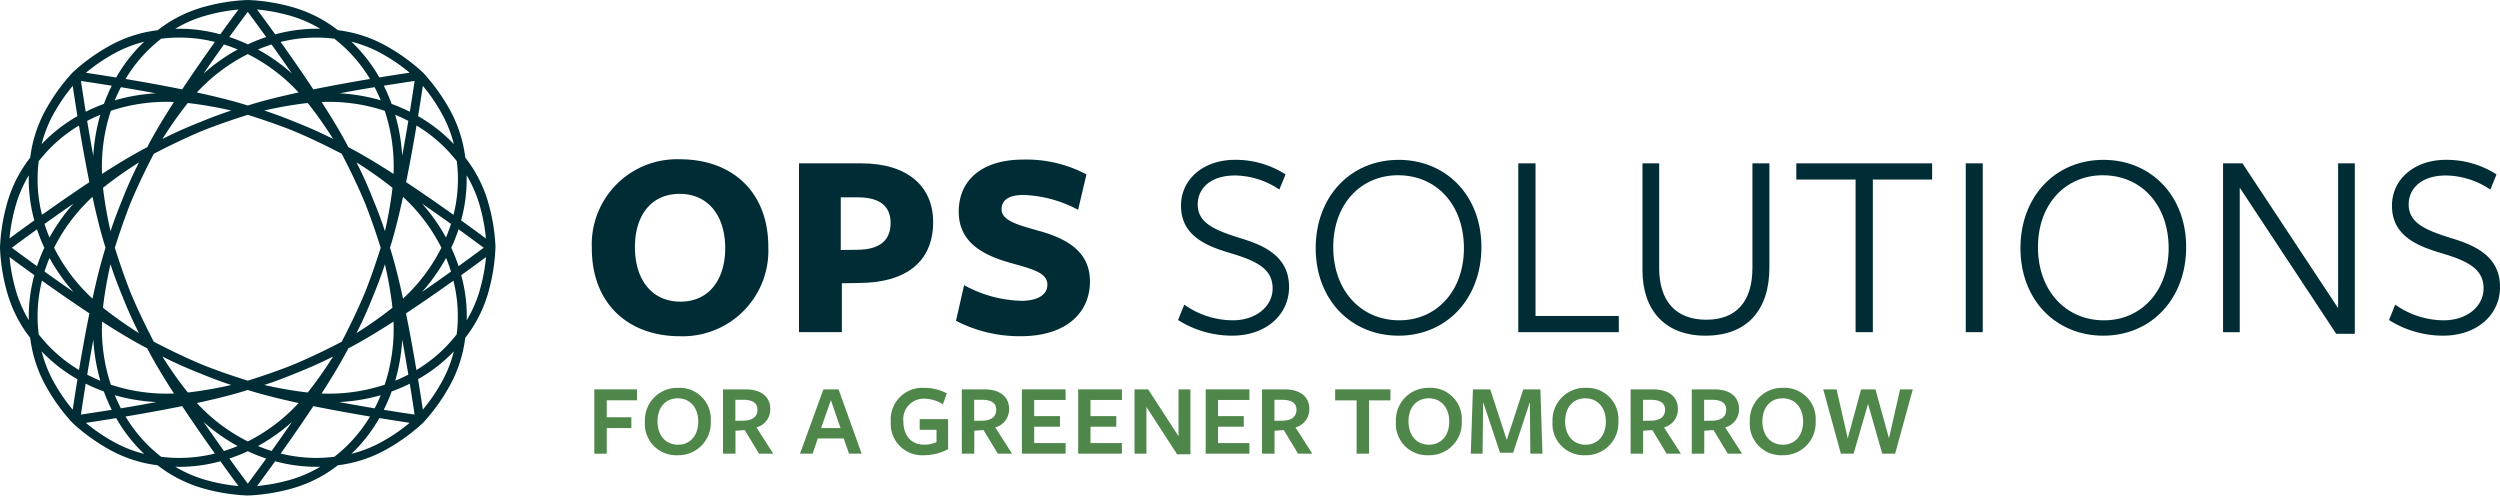 <svg xmlns="http://www.w3.org/2000/svg" xmlns:xlink="http://www.w3.org/1999/xlink" width="320" height="63.426" viewBox="0 0 320 63.426">
  <defs>
    <clipPath id="clip-path">
      <rect id="Rectangle_294" data-name="Rectangle 294" width="320" height="63.426" fill="none"/>
    </clipPath>
  </defs>
  <g id="Group_2652" data-name="Group 2652" transform="translate(0 0)">
    <g id="Group_2652-2" data-name="Group 2652" transform="translate(0 0)" clip-path="url(#clip-path)">
      <path id="Path_2815" data-name="Path 2815" d="M77.97,40.606c-6.381,0-11.244-3.977-11.244-11.271A10.906,10.906,0,0,1,78.039,17.959c6.414,0,11.278,3.942,11.278,11.237A10.962,10.962,0,0,1,77.97,40.606m0-18.221c-3.656,0-5.725,2.767-5.725,6.812,0,4.148,2.138,6.984,5.829,6.984,3.622,0,5.725-2.8,5.725-6.846,0-4.149-2.173-6.95-5.829-6.95" transform="translate(9.027 2.43)" fill="#002d35"/>
      <path id="Path_2816" data-name="Path 2816" d="M97.671,33.732l-2.1.035v6.258H90.084V18.416h7.967c6.035,0,9.208,3.043,9.208,7.5,0,5.049-3.415,7.814-9.589,7.814m-.034-10.96H95.43v6.741l2.207-.034c2.828-.034,4.173-1.244,4.173-3.423s-1.413-3.284-4.173-3.284" transform="translate(12.187 2.492)" fill="#002d35"/>
      <path id="Path_2817" data-name="Path 2817" d="M119.483,34.033c0-1.452-1.552-1.936-4.415-2.731-3.138-.864-6.932-2.316-6.932-6.638,0-4.011,2.931-6.673,8.277-6.673a16.371,16.371,0,0,1,8.071,1.9l-1.069,4.53a15.982,15.982,0,0,0-6.966-1.9c-1.9,0-2.829.656-2.829,1.832,0,1.418,1.966,1.971,4.554,2.7,3.31.9,6.759,2.419,6.759,6.534S121.76,40.6,116.1,40.6a17.671,17.671,0,0,1-8.313-1.971l1.035-4.565a15.978,15.978,0,0,0,7.38,2.006c1.931,0,3.276-.727,3.276-2.04" transform="translate(14.582 2.434)" fill="#002d35"/>
      <path id="Path_2818" data-name="Path 2818" d="M144.927,34.478c0-2.525-2.07-3.526-5.449-4.53-3.036-.9-6.278-2.213-6.278-6.051,0-3.423,2.9-5.877,6.9-5.877a11.813,11.813,0,0,1,6.484,1.866l-.794,1.937a10.43,10.43,0,0,0-5.656-1.8c-3.242,0-4.794,1.729-4.794,3.7,0,2.385,2.139,3.284,5.449,4.322,3.1.933,6.243,2.35,6.243,6.259,0,3.56-2.967,6.222-7.277,6.222a12.942,12.942,0,0,1-6.933-2l.794-1.971a10.821,10.821,0,0,0,6.208,2.006c3,0,5.105-1.8,5.105-4.08" transform="translate(17.968 2.438)" fill="#002d35"/>
      <path id="Path_2819" data-name="Path 2819" d="M158.93,40.528c-6,0-10.589-4.529-10.589-11.2,0-6.6,4.449-11.306,10.624-11.306,6,0,10.588,4.5,10.588,11.168,0,6.6-4.449,11.34-10.623,11.34M158.9,19.991c-4.829,0-8.313,3.735-8.313,9.2,0,5.566,3.553,9.371,8.45,9.371,4.794,0,8.277-3.769,8.277-9.232,0-5.566-3.518-9.335-8.415-9.335" transform="translate(20.068 2.438)" fill="#002d35"/>
      <path id="Path_2820" data-name="Path 2820" d="M171.183,40.026V18.416h2.207V37.952h10.658v2.074Z" transform="translate(23.158 2.492)" fill="#002d35"/>
      <path id="Path_2821" data-name="Path 2821" d="M193.256,40.475c-5.175,0-8.071-3.249-8.071-8.367V18.416h2.138V31.832c0,4.114,2.034,6.6,6.036,6.6,3.828,0,5.9-2.316,5.9-6.639V18.416h2.172V31.761c0,5.36-2.793,8.713-8.173,8.713" transform="translate(25.052 2.492)" fill="#002d35"/>
      <path id="Path_2822" data-name="Path 2822" d="M212.324,20.49V40.026h-2.207V20.49h-7.588V18.416h17.383V20.49Z" transform="translate(27.399 2.492)" fill="#002d35"/>
      <rect id="Rectangle_293" data-name="Rectangle 293" width="2.173" height="21.61" transform="translate(251.617 20.907)" fill="#002d35"/>
      <path id="Path_2823" data-name="Path 2823" d="M238.389,40.528c-6,0-10.589-4.529-10.589-11.2,0-6.6,4.449-11.306,10.624-11.306,6,0,10.588,4.5,10.588,11.168,0,6.6-4.449,11.34-10.623,11.34m-.034-20.537c-4.83,0-8.313,3.735-8.313,9.2,0,5.566,3.553,9.371,8.45,9.371,4.794,0,8.277-3.769,8.277-9.232,0-5.566-3.518-9.335-8.415-9.335" transform="translate(30.817 2.438)" fill="#002d35"/>
      <path id="Path_2824" data-name="Path 2824" d="M265.369,18.416h2.139V40.233h-2.38l-12.347-18.7v18.5h-2.139V18.416h2.484l12.243,18.532Z" transform="translate(33.908 2.492)" fill="#002d35"/>
      <path id="Path_2825" data-name="Path 2825" d="M281.458,34.478c0-2.525-2.069-3.526-5.449-4.53-3.036-.9-6.277-2.213-6.277-6.051,0-3.423,2.9-5.877,6.9-5.877a11.813,11.813,0,0,1,6.485,1.866l-.794,1.937a10.437,10.437,0,0,0-5.657-1.8c-3.241,0-4.793,1.729-4.793,3.7,0,2.385,2.138,3.284,5.448,4.322,3.105.933,6.244,2.35,6.244,6.259,0,3.56-2.966,6.222-7.278,6.222a12.938,12.938,0,0,1-6.932-2l.792-1.971a10.824,10.824,0,0,0,6.209,2.006c3,0,5.1-1.8,5.1-4.08" transform="translate(36.439 2.438)" fill="#002d35"/>
      <path id="Path_2826" data-name="Path 2826" d="M67.01,43.9h5.463v1.4H68.6v2.173H71.75v1.382H68.6v3.279H67.01Z" transform="translate(9.065 5.939)" fill="#4f874b"/>
      <path id="Path_2827" data-name="Path 2827" d="M76.926,52.351a4.005,4.005,0,0,1-4.214-4.291,4.135,4.135,0,0,1,4.228-4.332,3.992,3.992,0,0,1,4.2,4.279,4.135,4.135,0,0,1-4.215,4.345M76.9,45.07c-1.562,0-2.574,1.185-2.574,2.936,0,1.8,1.024,3,2.626,3,1.563,0,2.587-1.2,2.587-2.948,0-1.8-1.038-2.989-2.64-2.989" transform="translate(9.837 5.916)" fill="#4f874b"/>
      <path id="Path_2828" data-name="Path 2828" d="M83.114,52.13h-1.6V43.9h2.876c2.075,0,3.178.988,3.178,2.5a2.392,2.392,0,0,1-1.772,2.37l2.153,3.357H86.121L84.3,49.114l-1.182.079ZM84.3,47.9c.985-.052,1.628-.5,1.628-1.4,0-.855-.643-1.265-1.786-1.265H83.1v2.686Z" transform="translate(11.027 5.939)" fill="#4f874b"/>
      <path id="Path_2829" data-name="Path 2829" d="M98.09,52.13H96.475l-.682-1.949H92.483l-.67,1.949H90.2L93.192,43.9h1.944Zm-3.939-6.846L92.9,48.852h2.482Z" transform="translate(12.202 5.939)" fill="#4f874b"/>
      <path id="Path_2830" data-name="Path 2830" d="M104.7,52.351a4.013,4.013,0,0,1-4.268-4.291,4.049,4.049,0,0,1,4.281-4.332,6.086,6.086,0,0,1,2.9.711l-.512,1.4a4.558,4.558,0,0,0-2.364-.724,2.617,2.617,0,0,0-2.692,2.9c0,1.844,1.01,2.989,2.692,2.989a3.912,3.912,0,0,0,1.55-.329v-1.58h-2.154V47.73h3.637v3.844a6.489,6.489,0,0,1-3.073.777" transform="translate(13.587 5.916)" fill="#4f874b"/>
      <path id="Path_2831" data-name="Path 2831" d="M110.039,52.13h-1.6V43.9h2.876c2.075,0,3.178.988,3.178,2.5a2.392,2.392,0,0,1-1.772,2.37l2.152,3.357h-1.824l-1.826-3.015-1.182.079Zm1.182-4.227c.985-.052,1.628-.5,1.628-1.4,0-.855-.643-1.265-1.786-1.265h-1.037v2.686Z" transform="translate(14.67 5.939)" fill="#4f874b"/>
      <path id="Path_2832" data-name="Path 2832" d="M115.215,52.13V43.9h5.594v1.356h-4.018v2.068h3.3v1.356h-3.3v2.093h4.018V52.13Z" transform="translate(15.587 5.939)" fill="#4f874b"/>
      <path id="Path_2833" data-name="Path 2833" d="M121.564,52.13V43.9h5.594v1.356H123.14v2.068h3.3v1.356h-3.3v2.093h4.018V52.13Z" transform="translate(16.446 5.939)" fill="#4f874b"/>
      <path id="Path_2834" data-name="Path 2834" d="M133.546,43.9h1.524v8.307h-1.707l-3.926-6.056v5.977h-1.524V43.9h1.747l3.886,5.99Z" transform="translate(17.304 5.939)" fill="#4f874b"/>
      <path id="Path_2835" data-name="Path 2835" d="M135.939,52.13V43.9h5.594v1.356h-4.018v2.068h3.3v1.356h-3.3v2.093h4.018V52.13Z" transform="translate(18.39 5.939)" fill="#4f874b"/>
      <path id="Path_2836" data-name="Path 2836" d="M143.891,52.13h-1.6V43.9h2.876c2.075,0,3.178.988,3.178,2.5a2.392,2.392,0,0,1-1.772,2.37l2.152,3.357H146.9l-1.826-3.015-1.182.079Zm1.182-4.227c.985-.052,1.629-.5,1.629-1.4,0-.855-.644-1.265-1.787-1.265h-1.036v2.686Z" transform="translate(19.249 5.939)" fill="#4f874b"/>
      <path id="Path_2837" data-name="Path 2837" d="M154.869,45.31v6.82h-1.588V45.31h-2.744V43.9h7.076V45.31Z" transform="translate(20.365 5.939)" fill="#4f874b"/>
      <path id="Path_2838" data-name="Path 2838" d="M161.6,52.351a4.006,4.006,0,0,1-4.214-4.291,4.135,4.135,0,0,1,4.228-4.332,3.992,3.992,0,0,1,4.2,4.279,4.135,4.135,0,0,1-4.215,4.345m-.025-7.281c-1.563,0-2.575,1.185-2.575,2.936,0,1.8,1.025,3,2.627,3,1.562,0,2.586-1.2,2.586-2.948,0-1.8-1.037-2.989-2.638-2.989" transform="translate(21.291 5.916)" fill="#4f874b"/>
      <path id="Path_2839" data-name="Path 2839" d="M173.389,45.534l-2.14,6.477h-1.68l-2.155-6.477-.078,6.6h-1.51L166.1,43.9h2.219l2.113,6.478,2.115-6.478h2.192L175,52.13h-1.55Z" transform="translate(22.433 5.939)" fill="#4f874b"/>
      <path id="Path_2840" data-name="Path 2840" d="M179.257,52.351a4.006,4.006,0,0,1-4.214-4.291,4.135,4.135,0,0,1,4.228-4.332,3.992,3.992,0,0,1,4.2,4.279,4.135,4.135,0,0,1-4.215,4.345m-.025-7.281c-1.563,0-2.575,1.185-2.575,2.936,0,1.8,1.025,3,2.627,3,1.562,0,2.586-1.2,2.586-2.948,0-1.8-1.037-2.989-2.638-2.989" transform="translate(23.68 5.916)" fill="#4f874b"/>
      <path id="Path_2841" data-name="Path 2841" d="M185.447,52.13h-1.6V43.9h2.876c2.074,0,3.178.988,3.178,2.5a2.392,2.392,0,0,1-1.773,2.37l2.154,3.357h-1.826l-1.824-3.015-1.182.079Zm1.182-4.227c.984-.052,1.628-.5,1.628-1.4,0-.855-.644-1.265-1.786-1.265h-1.038v2.686Z" transform="translate(24.871 5.939)" fill="#4f874b"/>
      <path id="Path_2842" data-name="Path 2842" d="M192.34,52.13h-1.6V43.9h2.876c2.074,0,3.178.988,3.178,2.5a2.392,2.392,0,0,1-1.773,2.37l2.154,3.357h-1.826l-1.824-3.015-1.182.079Zm1.182-4.227c.984-.052,1.628-.5,1.628-1.4,0-.855-.644-1.265-1.786-1.265h-1.038v2.686Z" transform="translate(25.804 5.939)" fill="#4f874b"/>
      <path id="Path_2843" data-name="Path 2843" d="M201.5,52.351a4.006,4.006,0,0,1-4.214-4.291,4.135,4.135,0,0,1,4.228-4.332,3.992,3.992,0,0,1,4.2,4.279,4.135,4.135,0,0,1-4.215,4.345m-.025-7.281c-1.563,0-2.575,1.185-2.575,2.936,0,1.8,1.025,3,2.627,3,1.562,0,2.586-1.2,2.586-2.948,0-1.8-1.037-2.989-2.638-2.989" transform="translate(26.689 5.916)" fill="#4f874b"/>
      <path id="Path_2844" data-name="Path 2844" d="M209.452,52.13h-1.629L205.565,43.9h1.706l1.432,6.267L210.41,43.9h1.838l1.734,6.267L215.4,43.9h1.628L214.77,52.13h-1.654L211.3,45.77Z" transform="translate(27.809 5.939)" fill="#4f874b"/>
      <path id="Path_2845" data-name="Path 2845" d="M63.426,31.712v-.02a24.194,24.194,0,0,0-.8-5.281,16.985,16.985,0,0,0-3.065-6.233A16.989,16.989,0,0,0,57.32,13.6a24.266,24.266,0,0,0-3.167-4.3l-.015-.014h0l-.012-.015a24.149,24.149,0,0,0-4.3-3.169,16.989,16.989,0,0,0-6.574-2.239A16.983,16.983,0,0,0,37.015.8a24.092,24.092,0,0,0-5.28-.8h-.042a24.1,24.1,0,0,0-5.281.8A16.973,16.973,0,0,0,20.18,3.866,16.989,16.989,0,0,0,13.605,6.1,24.18,24.18,0,0,0,9.3,9.273l-.012.015h0L9.273,9.3a24.208,24.208,0,0,0-3.167,4.3,16.989,16.989,0,0,0-2.239,6.574A16.973,16.973,0,0,0,.8,26.41,24.231,24.231,0,0,0,0,31.691v.042a24.241,24.241,0,0,0,.8,5.281,16.965,16.965,0,0,0,3.065,6.232A16.95,16.95,0,0,0,6.106,49.82a23.625,23.625,0,0,0,3.167,4.3l.015.015h0l.015.016a24.258,24.258,0,0,0,4.3,3.167,16.983,16.983,0,0,0,6.573,2.238,17.013,17.013,0,0,0,6.233,3.068,24.318,24.318,0,0,0,5.281.8h.043a24.311,24.311,0,0,0,5.279-.8,17,17,0,0,0,6.233-3.068,16.983,16.983,0,0,0,6.573-2.238,24.207,24.207,0,0,0,4.3-3.169l.011-.012,0,0v0l.015-.014a23.812,23.812,0,0,0,3.167-4.3,16.983,16.983,0,0,0,2.239-6.573,16.985,16.985,0,0,0,3.065-6.233,24.2,24.2,0,0,0,.8-5.281v-.022m-1.9-5a22.328,22.328,0,0,1,.679,3.81c-.784-.581-1.88-1.385-3.171-2.313a19.914,19.914,0,0,0,.707-5.74v-.031a16.233,16.233,0,0,1,1.786,4.273m-2.92,14.217c-.019.673-.07,1.285-.139,1.871-.366.461-.761.93-1.223,1.418a18.782,18.782,0,0,1-3.933,3.142c-.371-2.213-.824-4.745-1.333-7.25,2.13-1.411,4.241-2.881,6.069-4.184a18.767,18.767,0,0,1,.557,5M53.065,53.065c-.906-.133-2.286-.342-3.942-.609a22.272,22.272,0,0,0,1.01-2.351,22,22,0,0,0,2.321-.993c.268,1.66.478,3.046.611,3.953M42.8,58.47c-.586.067-1.2.12-1.869.139a18.884,18.884,0,0,1-5-.56c1.3-1.827,2.771-3.938,4.181-6.067,2.506.509,5.037.962,7.251,1.333a18.723,18.723,0,0,1-3.144,3.931c-.487.463-.956.857-1.418,1.224m-13.438.224a22.2,22.2,0,0,0,2.355-.939,22.2,22.2,0,0,0,2.355.939c-.98,1.358-1.809,2.481-2.353,3.215-.546-.735-1.375-1.857-2.356-3.215M19.211,57.247a18.723,18.723,0,0,1-3.144-3.931c2.214-.371,4.745-.824,7.25-1.333,1.411,2.131,2.882,4.244,4.186,6.071a18.811,18.811,0,0,1-5.005.555c-.672-.018-1.283-.072-1.869-.139-.462-.367-.93-.761-1.418-1.224m-8.24-8.134a22,22,0,0,0,2.321.993,22.271,22.271,0,0,0,1.01,2.351c-1.655.267-3.037.476-3.943.609.134-.907.344-2.293.612-3.953M4.817,40.927a18.767,18.767,0,0,1,.557-5c1.828,1.3,3.939,2.772,6.069,4.184-.509,2.5-.963,5.036-1.333,7.25a18.753,18.753,0,0,1-3.933-3.142c-.462-.488-.857-.957-1.223-1.418-.067-.587-.121-1.2-.139-1.871m0-18.43c.017-.672.072-1.283.137-1.869.367-.461.762-.93,1.224-1.418a18.758,18.758,0,0,1,3.933-3.144c.37,2.214.824,4.745,1.333,7.25C9.314,24.728,7.2,26.2,5.374,27.5a18.776,18.776,0,0,1-.557-5m5.542-12.136c.906.133,2.288.341,3.943.609a22.225,22.225,0,0,0-1,2.328,21.748,21.748,0,0,0-2.33,1c-.268-1.654-.477-3.036-.611-3.941m10.27-5.406c.586-.067,1.2-.12,1.869-.139a18.617,18.617,0,0,1,5.007.553C26.2,7.2,24.73,9.309,23.318,11.441c-2.506-.509-5.036-.962-7.25-1.333a18.781,18.781,0,0,1,3.144-3.931c.488-.462.956-.856,1.418-1.223m13.447-.211a21.934,21.934,0,0,0-2.355.935,22.2,22.2,0,0,0-2.368-.942c.983-1.36,1.813-2.486,2.36-3.221.546.736,1.378,1.864,2.363,3.228M44.215,6.177a18.781,18.781,0,0,1,3.144,3.931c-2.213.371-4.745.824-7.25,1.334C38.7,9.31,37.227,7.2,35.923,5.37a18.893,18.893,0,0,1,4.523-.561c.162,0,.322,0,.482.007.673.018,1.283.07,1.869.137.462.368.931.762,1.418,1.224M52.456,14.3a21.981,21.981,0,0,0-2.33-1,21.873,21.873,0,0,0-1-2.33c1.655-.268,3.036-.476,3.942-.609-.133.9-.343,2.286-.61,3.942M58.609,22.5a18.73,18.73,0,0,1-.559,5c-1.828-1.3-3.938-2.772-6.068-4.184.509-2.5.962-5.036,1.333-7.25a18.824,18.824,0,0,1,3.933,3.144c.462.488.857.957,1.223,1.418.068.586.12,1.2.139,1.869M49.242,49.242a22.708,22.708,0,0,1-8.079,1.126c1.236-1.919,2.372-3.791,3.23-5.412.056-.1.1-.2.153-.3.014-.022.028-.044.04-.067l.087-.051c.1-.051.186-.093.283-.144,1.623-.861,3.5-1.995,5.413-3.229a22.73,22.73,0,0,1-1.127,8.079M13.057,41.163c1.917,1.234,3.79,2.368,5.414,3.229.094.05.179.091.274.14l.1.056c.011.022.026.044.037.067.056.1.1.2.154.3.859,1.622,1.995,3.494,3.23,5.412a22.68,22.68,0,0,1-8.078-1.127,22.745,22.745,0,0,1-1.127-8.078m1.13-26.98a22.657,22.657,0,0,1,8.074-1.127c-1.233,1.915-2.368,3.787-3.229,5.414-.054.1-.1.2-.151.3a.75.75,0,0,0-.041.07l-.076.043c-.1.053-.192.1-.293.151-1.623.859-3.5,1.995-5.414,3.229a22.7,22.7,0,0,1,1.13-8.078m36.183,8.078c-1.919-1.234-3.791-2.369-5.413-3.229-.1-.054-.2-.1-.3-.153-.023-.014-.045-.027-.069-.04s-.03-.052-.043-.078c-.053-.1-.1-.191-.15-.291-.859-1.625-1.995-3.5-3.229-5.413a22.658,22.658,0,0,1,8.078,1.127,22.717,22.717,0,0,1,1.127,8.076M39.386,50.236c-.086-.01-.173-.015-.259-.026a51.752,51.752,0,0,1-5.3-.934c1.284-.418,2.59-.906,3.929-1.46,1.749-.688,3.358-1.407,4.882-2.181a52.194,52.194,0,0,1-3.087,4.4c-.053.068-.112.132-.165.2m-15.51-.2a51.506,51.506,0,0,1-3.087-4.4c1.527.777,3.142,1.5,4.9,2.188,1.333.551,2.634,1.038,3.913,1.453a51.72,51.72,0,0,1-5.3.934c-.087.011-.173.016-.258.026-.054-.068-.111-.133-.165-.2m.165-36.847c.086.009.173.014.258.025a51.411,51.411,0,0,1,5.3.934c-1.287.419-2.6.908-3.938,1.463-1.746.687-3.354,1.4-4.874,2.177a51.767,51.767,0,0,1,3.088-4.4c.053-.069.11-.133.165-.2m15.51.2a52.01,52.01,0,0,1,3.087,4.4c-1.518-.772-3.124-1.489-4.868-2.176-1.345-.555-2.654-1.044-3.943-1.465a51.443,51.443,0,0,1,5.3-.934c.086-.011.173-.016.259-.025.052.067.111.131.165.2M43.74,43.74c-2.3,1.2-4.408,2.194-6.412,3.023-1.713.674-3.568,1.32-5.614,1.964-2.046-.643-3.9-1.289-5.609-1.962-2.006-.83-4.117-1.827-6.419-3.026-1.194-2.293-2.187-4.392-3.014-6.391C16,35.63,15.346,33.769,14.7,31.713c.647-2.056,1.3-3.919,1.973-5.638.828-2,1.82-4.1,3.014-6.391,2.291-1.193,4.39-2.185,6.386-3.012,1.72-.678,3.584-1.327,5.642-1.975,2.057.648,3.921,1.3,5.641,1.975,2,.826,4.094,1.819,6.385,3.012,1.194,2.292,2.187,4.392,3.014,6.391.677,1.719,1.326,3.582,1.974,5.638-.646,2.049-1.293,3.907-1.969,5.622-.829,2-1.822,4.106-3.02,6.405m4.078-18.066c-.688-1.752-1.409-3.363-2.184-4.886a51.508,51.508,0,0,1,4.4,3.087c.069.053.133.111.2.165-.009.086-.015.173-.025.258a52.1,52.1,0,0,1-.937,5.3c-.417-1.284-.9-2.59-1.457-3.926M15.61,25.668c-.553,1.34-1.042,2.646-1.46,3.931a51.716,51.716,0,0,1-.935-5.3c-.01-.085-.016-.171-.025-.258.068-.053.132-.111.2-.165a51.328,51.328,0,0,1,4.4-3.087c-.775,1.521-1.5,3.13-2.182,4.879m-2.4,13.459a51.77,51.77,0,0,1,.935-5.3c.419,1.287.908,2.6,1.461,3.937.689,1.747,1.407,3.355,2.181,4.876a51.526,51.526,0,0,1-4.4-3.088c-.069-.052-.133-.11-.2-.165.009-.086.015-.171.025-.259m34.6-1.365c.553-1.341,1.042-2.65,1.461-3.937a52.139,52.139,0,0,1,.935,5.3c.01.087.016.173.025.259-.068.054-.132.112-.2.165a51.527,51.527,0,0,1-4.4,3.088c.774-1.52,1.492-3.129,2.181-4.876M38.222,11.836c-2.225.484-4.353,1-6.11,1.545-.135.042-.263.084-.4.125-.135-.041-.263-.083-.4-.125-1.759-.54-3.884-1.061-6.11-1.545a22.643,22.643,0,0,1,6.519-4.912,22.713,22.713,0,0,1,6.5,4.912M11.839,25.2c.482,2.227,1,4.355,1.544,6.11.042.136.083.265.124.4-.041.134-.082.263-.124.4-.54,1.757-1.061,3.884-1.544,6.11a22.646,22.646,0,0,1-4.914-6.509A22.657,22.657,0,0,1,11.839,25.2M25.2,51.587c2.227-.484,4.354-1,6.11-1.544l.4-.126.4.126c1.756.539,3.884,1.06,6.11,1.544a22.639,22.639,0,0,1-6.5,4.917A22.621,22.621,0,0,1,25.2,51.587M51.587,38.22c-.482-2.226-1-4.354-1.544-6.11-.042-.135-.083-.265-.124-.4.041-.134.082-.262.124-.4.54-1.755,1.061-3.882,1.544-6.11A22.657,22.657,0,0,1,56.5,31.712a22.646,22.646,0,0,1-4.914,6.509m2.427-12.162c1.311.9,2.574,1.79,3.711,2.6q-.276.882-.635,1.745a23.5,23.5,0,0,0-3.077-4.349M51.482,19.94a23.8,23.8,0,0,0-.9-5.251q.863.358,1.681.786c-.229,1.379-.492,2.9-.782,4.465m-2.745-7.1a23.585,23.585,0,0,0-5.256-.9c1.568-.291,3.09-.555,4.47-.783q.429.819.787,1.682M37.37,9.413a23.487,23.487,0,0,0-4.353-3.077c.576-.238,1.156-.458,1.744-.641.814,1.139,1.7,2.4,2.609,3.718M30.424,6.334A23.59,23.59,0,0,0,26.05,9.422c.906-1.318,1.8-2.586,2.616-3.728q.891.278,1.759.64M19.939,11.943a23.494,23.494,0,0,0-5.247.9q.356-.863.784-1.681c1.379.228,2.9.493,4.463.782m-7.1,2.745a23.816,23.816,0,0,0-.9,5.254c-.288-1.567-.553-3.088-.782-4.468q.819-.429,1.681-.786M9.413,26.057a23.492,23.492,0,0,0-3.078,4.349q-.359-.862-.635-1.744c1.135-.814,2.4-1.7,3.712-2.605M5.674,31.712a21.629,21.629,0,0,0-.94,2.357c-1.36-.981-2.484-1.81-3.217-2.357.733-.546,1.857-1.375,3.217-2.357a21.448,21.448,0,0,0,.94,2.357m.661,1.306a23.615,23.615,0,0,0,3.078,4.352c-1.312-.9-2.576-1.793-3.714-2.605q.276-.884.636-1.746m5.609,10.465a23.719,23.719,0,0,0,.9,5.252q-.862-.356-1.681-.784c.229-1.379.494-2.9.782-4.467m2.75,7.1a23.541,23.541,0,0,0,5.327.879c-1.6.3-3.142.567-4.545.8q-.427-.816-.782-1.677m11.364,3.426a23.673,23.673,0,0,0,4.355,3.081q-.863.358-1.748.635c-.814-1.139-1.7-2.4-2.607-3.716m6.959,3.079a23.669,23.669,0,0,0,4.349-3.078c-.9,1.311-1.79,2.574-2.6,3.711q-.884-.276-1.746-.633m10.388-5.626a23.571,23.571,0,0,0,5.328-.879q-.356.86-.783,1.678c-1.4-.233-2.949-.5-4.545-.8m7.177-2.73a23.73,23.73,0,0,0,.9-5.252c.291,1.567.553,3.088.782,4.467q-.817.429-1.681.784m3.431-11.366a23.567,23.567,0,0,0,3.079-4.352q.358.862.633,1.746c-1.135.813-2.4,1.7-3.712,2.605m3.74-5.657a21.431,21.431,0,0,0,.938-2.357c1.36.982,2.484,1.811,3.219,2.357-.733.546-1.857,1.376-3.219,2.357a21.521,21.521,0,0,0-.938-2.357m.337-13.261-.018-.022a19.958,19.958,0,0,0-4.559-3.559c.255-1.568.462-2.911.606-3.878a22.387,22.387,0,0,1,2.215,3.174,16.19,16.19,0,0,1,1.756,4.285M49.259,7.091a22.36,22.36,0,0,1,3.174,2.215c-.967.144-2.309.35-3.877.605A19.975,19.975,0,0,0,45,5.354l-.023-.02a16.236,16.236,0,0,1,4.286,1.757M40.988,3.683l-.031,0a20.153,20.153,0,0,0-5.732.716C34.295,3.1,33.489,2,32.905,1.217a22.347,22.347,0,0,1,3.81.679,16.2,16.2,0,0,1,4.273,1.787M26.711,1.9a22.377,22.377,0,0,1,3.811-.679C29.939,2,29.134,3.1,28.2,4.39a20.122,20.122,0,0,0-5.737-.71l-.031,0A16.2,16.2,0,0,1,26.711,1.9m-12.544,5.2a16.2,16.2,0,0,1,4.286-1.757c-.007.008-.015.012-.023.02a19.975,19.975,0,0,0-3.56,4.557c-1.567-.255-2.91-.461-3.878-.605a22.511,22.511,0,0,1,3.175-2.215M7.092,14.166a22.481,22.481,0,0,1,2.215-3.174c.144.967.35,2.31.6,3.877a20.031,20.031,0,0,0-4.557,3.56c-.008.008-.011.015-.019.022a16.2,16.2,0,0,1,1.757-4.285M3.683,22.438v.03a19.9,19.9,0,0,0,.707,5.739C3.1,29.135,2,29.939,1.218,30.52A22.444,22.444,0,0,1,1.9,26.71a16.18,16.18,0,0,1,1.787-4.272M1.9,36.715a22.425,22.425,0,0,1-.678-3.81c.784.582,1.88,1.386,3.171,2.314a19.9,19.9,0,0,0-.707,5.74v.028A16.256,16.256,0,0,1,1.9,36.715m3.439,8.259L5.354,45a19.949,19.949,0,0,0,4.562,3.542c-.258,1.575-.464,2.926-.609,3.9a22.37,22.37,0,0,1-2.215-3.177,16.218,16.218,0,0,1-1.757-4.283m8.833,11.36a22.379,22.379,0,0,1-3.175-2.215c.968-.144,2.311-.35,3.878-.606a19.938,19.938,0,0,0,3.56,4.559l.022.018a16.174,16.174,0,0,1-4.285-1.756m8.271,3.408.031,0c.171,0,.341.006.513.006a19.978,19.978,0,0,0,5.228-.712c.928,1.29,1.731,2.385,2.313,3.17a22.53,22.53,0,0,1-3.811-.678,16.246,16.246,0,0,1-4.273-1.788M36.715,61.53a22.5,22.5,0,0,1-3.81.678c.582-.784,1.385-1.88,2.313-3.17a19.955,19.955,0,0,0,5.226.712c.173,0,.343,0,.514-.006l.031,0a16.23,16.23,0,0,1-4.273,1.788m12.544-5.2a16.174,16.174,0,0,1-4.285,1.756L45,58.072a19.938,19.938,0,0,0,3.56-4.559c1.568.257,2.91.462,3.879.606a22.424,22.424,0,0,1-3.177,2.215m7.075-7.075a22.352,22.352,0,0,1-2.215,3.175c-.145-.971-.351-2.322-.609-3.9A19.949,19.949,0,0,0,58.072,45l.018-.02a16.2,16.2,0,0,1-1.756,4.283m3.409-8.271v-.03a19.9,19.9,0,0,0-.707-5.74c1.291-.928,2.386-1.731,3.171-2.315a22.412,22.412,0,0,1-.679,3.811,16.233,16.233,0,0,1-1.786,4.273" transform="translate(0 0)" fill="#002d35"/>
    </g>
  </g>
</svg>
